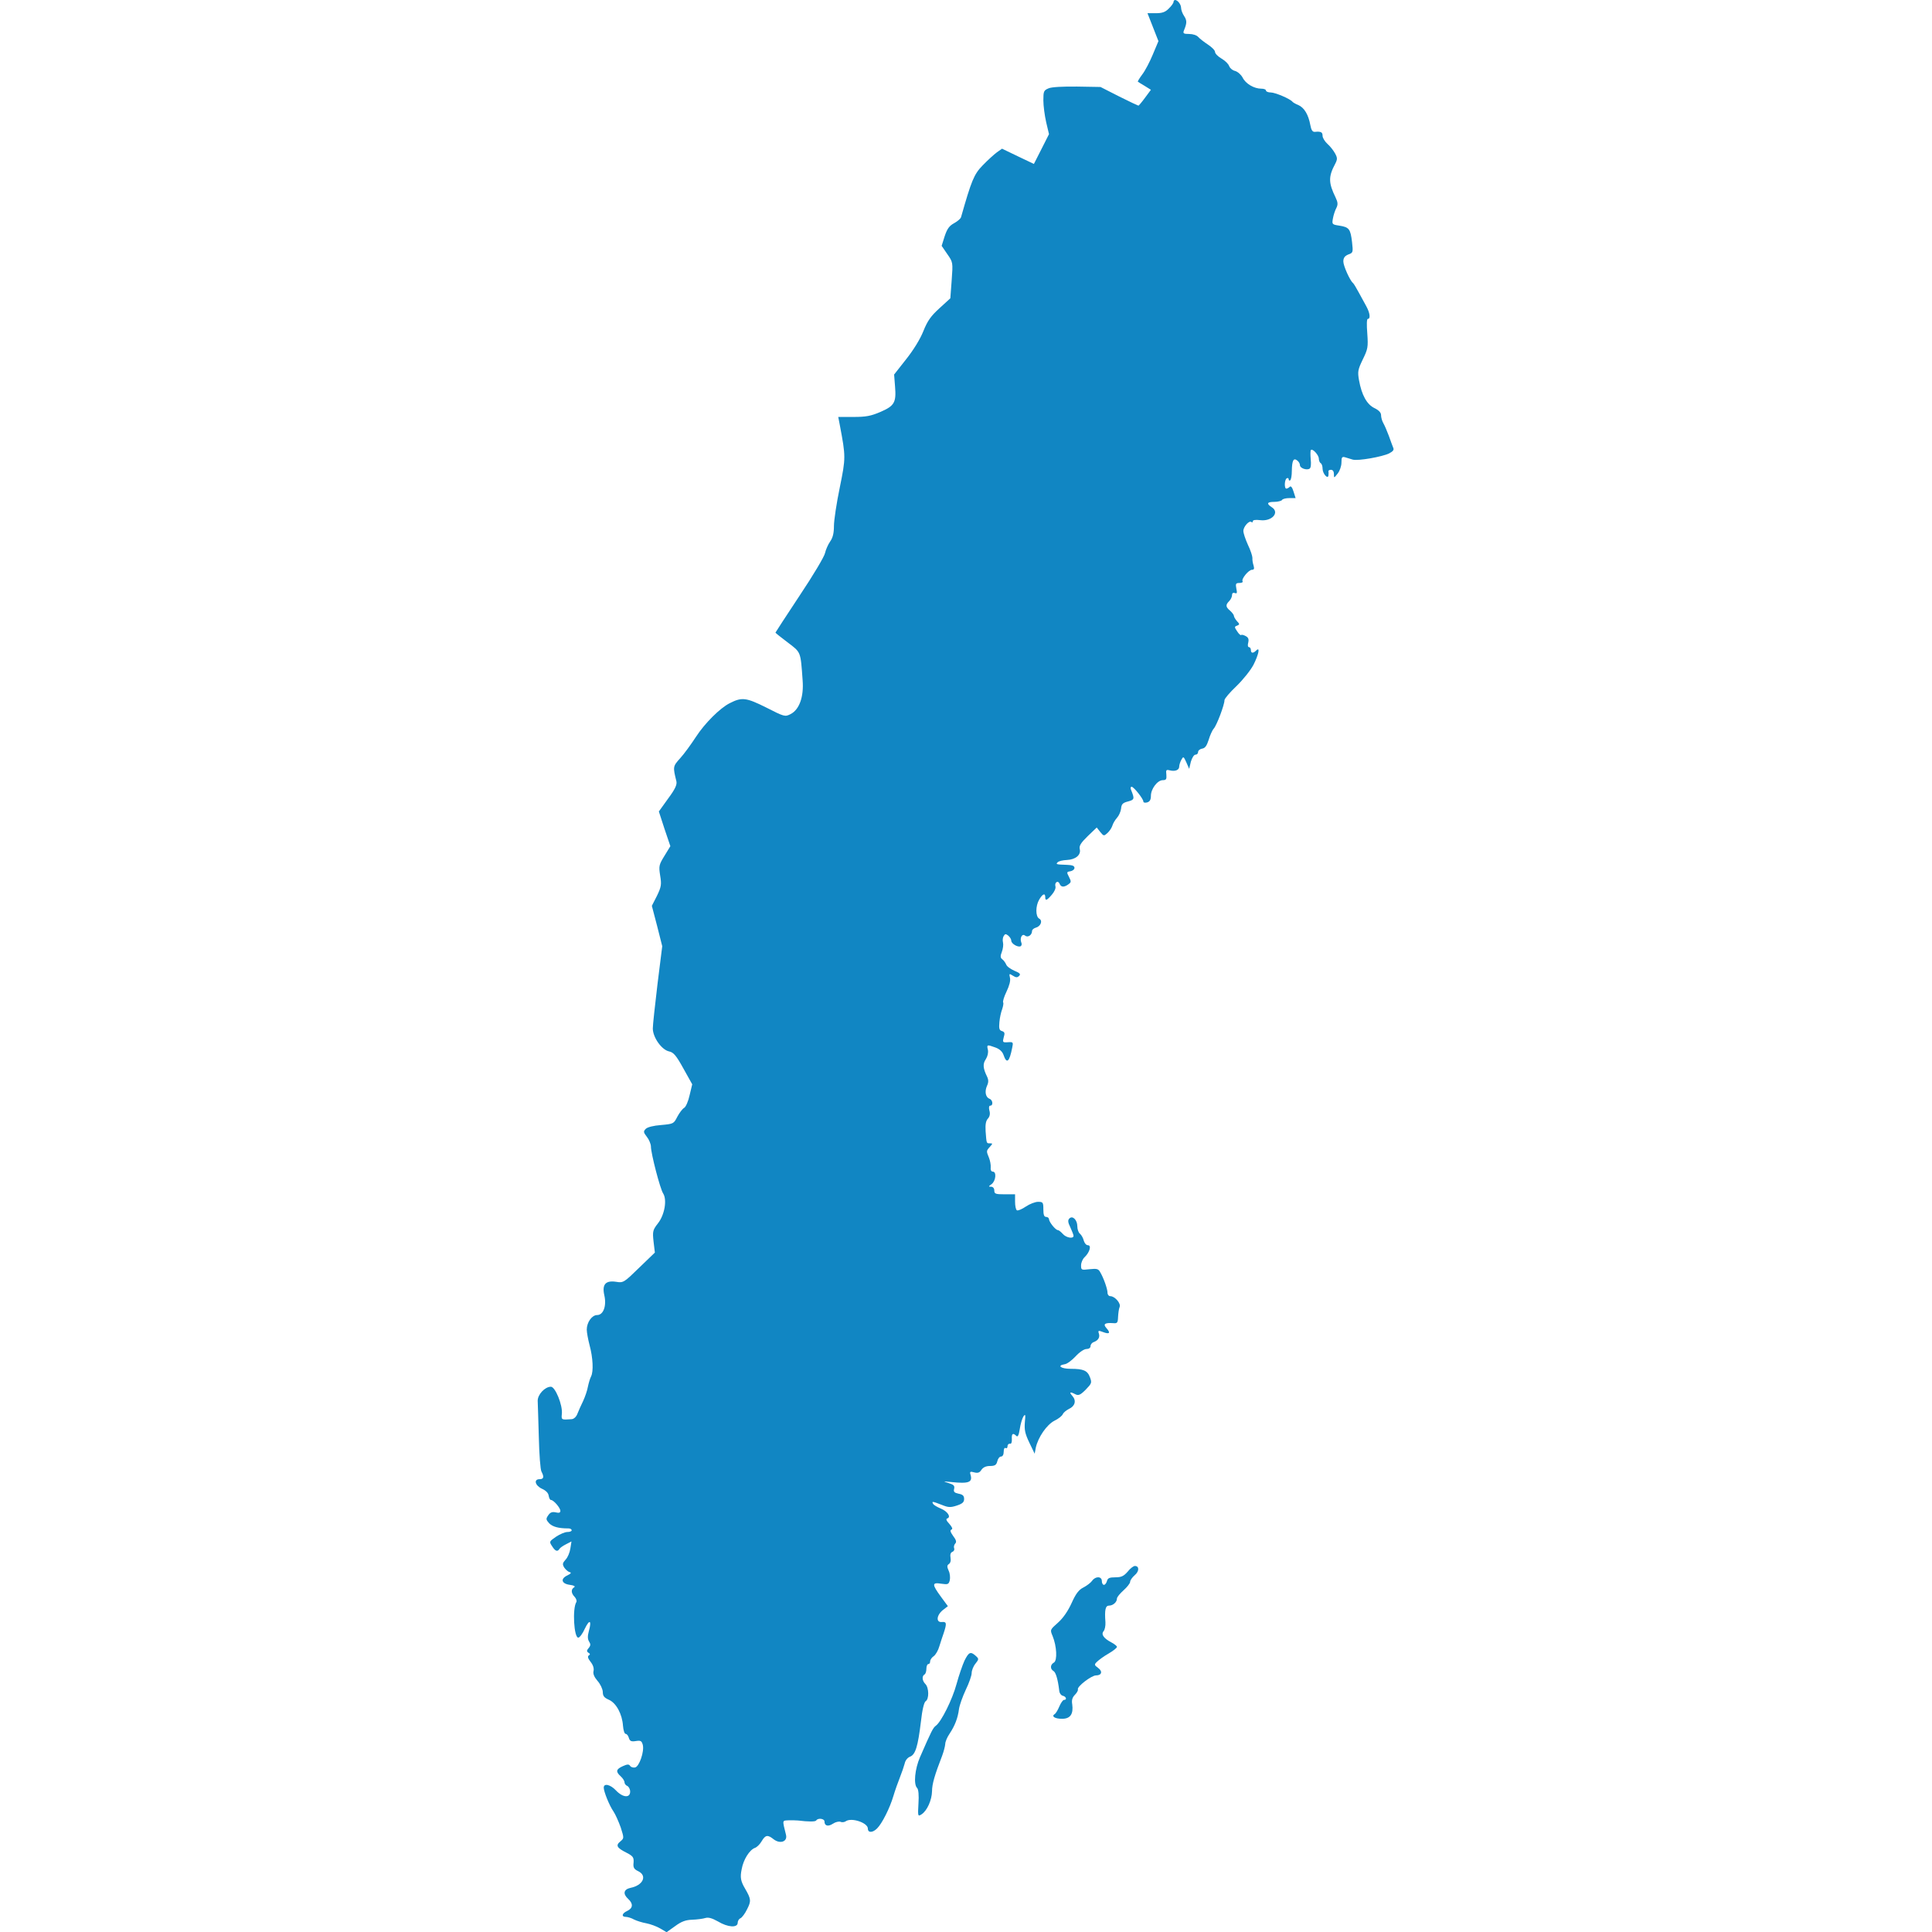 <svg width="48" height="48" viewBox="0 0 48 48" fill="none" xmlns="http://www.w3.org/2000/svg">
<g clip-path="url(#clip0)">
<path d="M29.156 0.047C29.156 0.075 29.105 0.15 29.039 0.211C28.955 0.3 28.875 0.328 28.72 0.328H28.509L28.645 0.675L28.781 1.022L28.641 1.355C28.566 1.537 28.448 1.762 28.378 1.851C28.308 1.945 28.261 2.025 28.27 2.03C28.28 2.039 28.359 2.086 28.444 2.137L28.594 2.231L28.448 2.428C28.369 2.536 28.294 2.625 28.284 2.625C28.275 2.625 28.055 2.522 27.802 2.395L27.342 2.161L26.761 2.151C26.409 2.147 26.128 2.161 26.053 2.194C25.931 2.245 25.922 2.269 25.922 2.494C25.922 2.63 25.955 2.873 25.992 3.037L26.062 3.333L25.875 3.703L25.687 4.073L25.294 3.886L24.895 3.694L24.764 3.787C24.694 3.839 24.534 3.984 24.412 4.111C24.197 4.331 24.136 4.486 23.878 5.391C23.869 5.433 23.789 5.498 23.705 5.545C23.583 5.611 23.531 5.686 23.47 5.869L23.395 6.108L23.536 6.314C23.677 6.516 23.677 6.52 23.644 6.966L23.611 7.411L23.344 7.655C23.128 7.851 23.044 7.969 22.941 8.226C22.861 8.428 22.692 8.7 22.509 8.93L22.214 9.305L22.237 9.6C22.27 9.998 22.223 10.083 21.877 10.233C21.637 10.336 21.516 10.359 21.206 10.359H20.826L20.864 10.556C21.014 11.348 21.014 11.372 20.864 12.112C20.784 12.497 20.719 12.928 20.719 13.069C20.719 13.247 20.691 13.359 20.625 13.453C20.573 13.528 20.517 13.655 20.498 13.739C20.484 13.823 20.198 14.302 19.866 14.798C19.537 15.295 19.266 15.712 19.266 15.717C19.266 15.726 19.401 15.834 19.57 15.961C19.903 16.214 19.889 16.177 19.941 16.903C19.973 17.311 19.861 17.63 19.641 17.742C19.505 17.812 19.486 17.808 19.036 17.578C18.539 17.33 18.431 17.316 18.131 17.47C17.887 17.592 17.508 17.972 17.292 18.305C17.17 18.492 16.997 18.731 16.898 18.839C16.716 19.041 16.716 19.05 16.805 19.411C16.823 19.495 16.776 19.603 16.598 19.842L16.369 20.161L16.509 20.592L16.655 21.023L16.509 21.262C16.373 21.483 16.364 21.515 16.401 21.75C16.439 21.975 16.43 22.031 16.322 22.256L16.195 22.505L16.326 23.006L16.453 23.508L16.336 24.445C16.275 24.961 16.219 25.458 16.219 25.552C16.219 25.772 16.439 26.086 16.627 26.123C16.734 26.147 16.8 26.222 16.978 26.545L17.198 26.939L17.133 27.211C17.1 27.361 17.039 27.502 16.997 27.525C16.955 27.548 16.88 27.647 16.828 27.745C16.739 27.919 16.734 27.923 16.425 27.951C16.237 27.965 16.087 28.003 16.045 28.045C15.98 28.111 15.984 28.13 16.073 28.247C16.125 28.312 16.172 28.425 16.172 28.486C16.172 28.655 16.401 29.541 16.477 29.653C16.575 29.808 16.514 30.178 16.35 30.389C16.219 30.558 16.209 30.59 16.237 30.844L16.27 31.12L15.881 31.495C15.506 31.861 15.487 31.875 15.314 31.847C15.047 31.805 14.953 31.908 15.014 32.18C15.075 32.442 14.991 32.672 14.836 32.672C14.705 32.672 14.578 32.855 14.578 33.033C14.578 33.103 14.611 33.281 14.648 33.422C14.733 33.736 14.747 34.073 14.686 34.195C14.658 34.247 14.625 34.364 14.606 34.453C14.592 34.542 14.536 34.702 14.489 34.805C14.437 34.908 14.377 35.048 14.348 35.119C14.32 35.198 14.259 35.255 14.203 35.259C13.945 35.278 13.945 35.278 13.959 35.128C13.983 34.912 13.795 34.453 13.687 34.453C13.537 34.453 13.355 34.65 13.359 34.805C13.364 34.88 13.373 35.287 13.387 35.709C13.397 36.131 13.425 36.516 13.453 36.562C13.523 36.694 13.509 36.75 13.406 36.75C13.252 36.75 13.294 36.909 13.467 36.989C13.561 37.031 13.622 37.092 13.631 37.158C13.641 37.219 13.664 37.266 13.687 37.266C13.753 37.266 13.922 37.462 13.922 37.537C13.922 37.584 13.889 37.594 13.809 37.575C13.725 37.556 13.673 37.57 13.622 37.645C13.561 37.734 13.561 37.753 13.645 37.847C13.73 37.931 13.87 37.973 14.123 37.973C14.166 37.973 14.203 37.992 14.203 38.02C14.203 38.044 14.156 38.062 14.095 38.062C14.039 38.062 13.912 38.114 13.814 38.18C13.645 38.297 13.641 38.301 13.716 38.414C13.795 38.541 13.851 38.559 13.898 38.484C13.912 38.456 13.987 38.405 14.062 38.367L14.198 38.297L14.17 38.475C14.156 38.569 14.105 38.695 14.053 38.747C13.973 38.836 13.969 38.864 14.02 38.948C14.058 39 14.114 39.051 14.156 39.061C14.203 39.07 14.184 39.098 14.095 39.141C13.917 39.225 13.95 39.347 14.156 39.375C14.264 39.389 14.302 39.412 14.264 39.436C14.18 39.487 14.189 39.586 14.278 39.675C14.316 39.717 14.334 39.773 14.32 39.801C14.217 39.961 14.259 40.687 14.367 40.687C14.4 40.687 14.475 40.589 14.531 40.462C14.648 40.219 14.705 40.256 14.63 40.523C14.597 40.645 14.597 40.72 14.634 40.781C14.677 40.847 14.677 40.884 14.625 40.945C14.573 41.006 14.573 41.03 14.62 41.062C14.662 41.086 14.667 41.105 14.63 41.128C14.592 41.151 14.606 41.203 14.672 41.287C14.733 41.362 14.761 41.447 14.747 41.512C14.728 41.583 14.761 41.662 14.845 41.761C14.916 41.84 14.972 41.962 14.976 42.033C14.976 42.136 15.009 42.178 15.127 42.23C15.309 42.309 15.459 42.586 15.478 42.877C15.487 42.989 15.516 43.078 15.544 43.078C15.576 43.078 15.609 43.125 15.623 43.176C15.647 43.256 15.68 43.275 15.797 43.256C15.919 43.237 15.942 43.252 15.97 43.35C16.012 43.514 15.881 43.894 15.778 43.912C15.731 43.922 15.675 43.903 15.656 43.875C15.628 43.828 15.586 43.828 15.473 43.88C15.305 43.955 15.291 44.016 15.422 44.133C15.473 44.18 15.516 44.245 15.516 44.283C15.516 44.316 15.548 44.358 15.586 44.372C15.623 44.391 15.656 44.452 15.656 44.512C15.656 44.676 15.473 44.662 15.305 44.484C15.164 44.334 15 44.297 15 44.414C15 44.512 15.141 44.864 15.244 45.009C15.291 45.08 15.37 45.258 15.422 45.403C15.506 45.67 15.506 45.67 15.412 45.75C15.291 45.848 15.323 45.909 15.567 46.031C15.726 46.115 15.75 46.144 15.741 46.275C15.726 46.397 15.75 46.439 15.858 46.49C16.087 46.603 15.975 46.842 15.666 46.903C15.492 46.941 15.469 47.053 15.609 47.18C15.736 47.297 15.726 47.409 15.586 47.475C15.45 47.536 15.431 47.625 15.553 47.625C15.595 47.625 15.689 47.653 15.755 47.691C15.82 47.723 15.956 47.766 16.059 47.784C16.158 47.803 16.312 47.859 16.401 47.911L16.561 48.005L16.772 47.855C16.931 47.737 17.039 47.7 17.198 47.695C17.316 47.691 17.461 47.672 17.522 47.653C17.597 47.63 17.686 47.653 17.836 47.737C18.084 47.887 18.328 47.901 18.328 47.77C18.328 47.723 18.361 47.672 18.398 47.658C18.436 47.639 18.511 47.541 18.562 47.433C18.666 47.231 18.661 47.18 18.511 46.922C18.403 46.739 18.384 46.645 18.427 46.439C18.469 46.2 18.623 45.956 18.759 45.909C18.802 45.895 18.877 45.825 18.923 45.745C19.017 45.586 19.073 45.577 19.223 45.698C19.383 45.82 19.57 45.755 19.528 45.586C19.434 45.206 19.43 45.234 19.598 45.225C19.687 45.225 19.791 45.225 19.828 45.23C20.086 45.262 20.255 45.262 20.278 45.23C20.32 45.159 20.484 45.183 20.484 45.253C20.484 45.365 20.573 45.389 20.695 45.309C20.756 45.267 20.841 45.248 20.883 45.262C20.92 45.281 20.981 45.272 21.014 45.248C21.155 45.15 21.562 45.286 21.562 45.431C21.562 45.539 21.68 45.539 21.792 45.426C21.914 45.305 22.106 44.925 22.195 44.625C22.237 44.484 22.312 44.273 22.359 44.156C22.406 44.039 22.458 43.884 22.477 43.814C22.491 43.739 22.547 43.669 22.608 43.645C22.744 43.594 22.805 43.392 22.88 42.773C22.912 42.478 22.959 42.291 22.997 42.267C23.086 42.215 23.081 41.93 22.992 41.84C22.912 41.761 22.898 41.644 22.969 41.602C22.997 41.587 23.016 41.522 23.016 41.456C23.016 41.395 23.039 41.344 23.062 41.344C23.091 41.344 23.109 41.316 23.109 41.278C23.109 41.24 23.147 41.18 23.198 41.147C23.245 41.114 23.311 41.002 23.339 40.898C23.372 40.795 23.419 40.645 23.447 40.57C23.526 40.331 23.517 40.289 23.405 40.298C23.25 40.317 23.264 40.134 23.423 40.003L23.55 39.905L23.377 39.67C23.151 39.361 23.151 39.309 23.386 39.347C23.55 39.37 23.569 39.365 23.597 39.262C23.611 39.197 23.602 39.089 23.569 39.023C23.526 38.925 23.526 38.892 23.573 38.859C23.611 38.836 23.63 38.775 23.616 38.705C23.602 38.625 23.616 38.573 23.662 38.555C23.7 38.541 23.719 38.503 23.705 38.465C23.691 38.433 23.705 38.377 23.733 38.348C23.77 38.311 23.756 38.259 23.681 38.161C23.611 38.062 23.597 38.016 23.639 38.002C23.677 37.987 23.658 37.945 23.587 37.861C23.512 37.781 23.494 37.739 23.536 37.725C23.634 37.692 23.545 37.551 23.377 37.481C23.287 37.444 23.198 37.392 23.184 37.364C23.142 37.294 23.166 37.298 23.395 37.387C23.559 37.453 23.611 37.458 23.77 37.406C23.911 37.359 23.953 37.322 23.953 37.242C23.953 37.162 23.92 37.13 23.817 37.111C23.709 37.087 23.686 37.064 23.705 36.989C23.723 36.914 23.695 36.886 23.573 36.848C23.419 36.801 23.423 36.801 23.625 36.82C24.07 36.867 24.169 36.83 24.112 36.637C24.089 36.562 24.103 36.553 24.206 36.581C24.295 36.605 24.342 36.586 24.384 36.516C24.427 36.455 24.497 36.422 24.595 36.422C24.717 36.422 24.755 36.398 24.778 36.305C24.792 36.239 24.834 36.187 24.872 36.187C24.909 36.187 24.937 36.141 24.937 36.066C24.937 36 24.956 35.958 24.984 35.977C25.012 35.99 25.031 35.972 25.031 35.934C25.031 35.892 25.059 35.864 25.092 35.869C25.125 35.878 25.144 35.836 25.139 35.752C25.13 35.615 25.167 35.592 25.252 35.676C25.284 35.709 25.312 35.662 25.336 35.503C25.355 35.377 25.397 35.24 25.425 35.194C25.477 35.119 25.481 35.142 25.462 35.339C25.448 35.526 25.467 35.62 25.575 35.845L25.706 36.117L25.734 35.967C25.791 35.709 26.006 35.395 26.198 35.297C26.297 35.25 26.391 35.175 26.405 35.133C26.423 35.095 26.489 35.039 26.555 35.006C26.709 34.936 26.747 34.8 26.644 34.683C26.555 34.584 26.583 34.57 26.719 34.641C26.794 34.678 26.841 34.659 26.972 34.528C27.122 34.373 27.131 34.355 27.08 34.219C27.019 34.05 26.916 34.008 26.602 34.008C26.362 34.008 26.25 33.928 26.447 33.895C26.508 33.891 26.63 33.797 26.723 33.698C26.817 33.595 26.934 33.516 26.991 33.516C27.052 33.516 27.094 33.487 27.094 33.445C27.094 33.403 27.131 33.356 27.178 33.342C27.286 33.3 27.333 33.225 27.3 33.127C27.276 33.056 27.291 33.051 27.403 33.094C27.562 33.155 27.6 33.122 27.492 33C27.398 32.897 27.445 32.859 27.656 32.873C27.759 32.883 27.773 32.864 27.778 32.719C27.783 32.63 27.797 32.517 27.816 32.475C27.858 32.386 27.698 32.203 27.586 32.203C27.548 32.203 27.516 32.166 27.516 32.119C27.516 32.025 27.422 31.758 27.337 31.612C27.291 31.523 27.253 31.514 27.07 31.533C26.869 31.556 26.859 31.556 26.859 31.439C26.859 31.369 26.897 31.28 26.948 31.233C27.075 31.111 27.122 30.937 27.028 30.937C26.986 30.937 26.944 30.886 26.925 30.82C26.911 30.759 26.869 30.684 26.831 30.651C26.794 30.623 26.766 30.539 26.766 30.469C26.766 30.309 26.648 30.192 26.569 30.272C26.526 30.314 26.531 30.37 26.592 30.492C26.634 30.586 26.672 30.68 26.672 30.703C26.672 30.787 26.484 30.75 26.405 30.656C26.358 30.605 26.306 30.562 26.283 30.562C26.227 30.562 26.067 30.366 26.062 30.291C26.062 30.262 26.03 30.234 25.992 30.234C25.941 30.234 25.922 30.183 25.922 30.047C25.922 29.873 25.912 29.859 25.791 29.859C25.72 29.859 25.584 29.911 25.486 29.977C25.392 30.042 25.289 30.084 25.266 30.07C25.237 30.056 25.219 29.958 25.219 29.855V29.672H24.961C24.736 29.672 24.703 29.662 24.703 29.578C24.703 29.522 24.67 29.484 24.623 29.484C24.553 29.484 24.558 29.475 24.637 29.419C24.741 29.339 24.764 29.109 24.666 29.109C24.628 29.109 24.605 29.067 24.614 29.002C24.619 28.945 24.6 28.837 24.572 28.767C24.502 28.598 24.502 28.594 24.595 28.491C24.666 28.411 24.666 28.406 24.595 28.406C24.506 28.406 24.511 28.416 24.487 28.102C24.478 27.942 24.492 27.848 24.544 27.792C24.591 27.741 24.605 27.67 24.581 27.59C24.562 27.515 24.572 27.469 24.605 27.469C24.68 27.469 24.666 27.328 24.586 27.3C24.487 27.262 24.459 27.122 24.52 26.981C24.562 26.892 24.562 26.831 24.525 26.752C24.422 26.541 24.412 26.433 24.492 26.316C24.539 26.241 24.558 26.151 24.544 26.081C24.511 25.95 24.525 25.95 24.731 26.025C24.834 26.062 24.905 26.128 24.933 26.212C25.012 26.442 25.078 26.386 25.148 26.03C25.177 25.894 25.172 25.884 25.041 25.894C24.909 25.903 24.905 25.894 24.937 25.772C24.97 25.669 24.961 25.64 24.895 25.617C24.825 25.598 24.816 25.552 24.83 25.392C24.839 25.284 24.872 25.139 24.9 25.069C24.923 24.998 24.937 24.923 24.923 24.905C24.909 24.881 24.947 24.759 25.008 24.633C25.078 24.487 25.111 24.361 25.092 24.291C25.069 24.187 25.073 24.183 25.162 24.239C25.242 24.291 25.275 24.291 25.322 24.244C25.364 24.201 25.336 24.173 25.2 24.117C25.106 24.075 25.012 24.009 24.998 23.962C24.98 23.92 24.937 23.859 24.905 23.836C24.853 23.798 24.848 23.756 24.891 23.648C24.919 23.573 24.933 23.47 24.919 23.414C24.905 23.362 24.914 23.287 24.937 23.255C24.97 23.198 24.989 23.198 25.05 23.245C25.092 23.283 25.125 23.334 25.125 23.372C25.125 23.447 25.294 23.545 25.359 23.508C25.383 23.494 25.392 23.451 25.373 23.414C25.331 23.302 25.397 23.184 25.467 23.245C25.537 23.302 25.641 23.231 25.641 23.128C25.641 23.1 25.683 23.062 25.734 23.048C25.856 23.015 25.912 22.875 25.819 22.823C25.725 22.772 25.725 22.509 25.819 22.35C25.903 22.205 25.969 22.181 25.969 22.289C25.969 22.387 26.006 22.378 26.133 22.228C26.194 22.158 26.236 22.069 26.222 22.022C26.194 21.923 26.287 21.862 26.325 21.956C26.358 22.045 26.437 22.05 26.545 21.97C26.616 21.919 26.616 21.9 26.559 21.787C26.498 21.67 26.498 21.661 26.592 21.647C26.648 21.637 26.695 21.6 26.695 21.562C26.695 21.511 26.639 21.492 26.508 21.487C26.236 21.478 26.227 21.473 26.278 21.422C26.306 21.394 26.409 21.37 26.508 21.366C26.723 21.356 26.864 21.239 26.826 21.094C26.808 21.014 26.85 20.944 27.023 20.775L27.248 20.559L27.337 20.672C27.422 20.775 27.427 20.775 27.516 20.695C27.567 20.648 27.619 20.569 27.637 20.512C27.651 20.461 27.703 20.372 27.75 20.32C27.797 20.269 27.844 20.166 27.853 20.09C27.862 19.978 27.895 19.945 28.026 19.912C28.186 19.87 28.191 19.847 28.102 19.627C28.083 19.584 28.087 19.547 28.116 19.547C28.167 19.547 28.406 19.847 28.406 19.912C28.406 19.941 28.448 19.95 28.5 19.936C28.566 19.917 28.594 19.87 28.594 19.772C28.594 19.598 28.758 19.383 28.889 19.383C28.973 19.383 28.987 19.359 28.978 19.247C28.964 19.13 28.973 19.116 29.062 19.139C29.194 19.172 29.297 19.134 29.297 19.045C29.297 19.008 29.32 18.933 29.348 18.881C29.4 18.787 29.405 18.787 29.475 18.942L29.545 19.102L29.587 18.923C29.616 18.83 29.662 18.75 29.7 18.75C29.737 18.75 29.766 18.722 29.766 18.684C29.766 18.647 29.812 18.609 29.864 18.6C29.939 18.59 29.981 18.53 30.028 18.384C30.061 18.272 30.117 18.145 30.155 18.103C30.23 18.019 30.422 17.512 30.422 17.395C30.422 17.358 30.558 17.198 30.722 17.044C30.886 16.884 31.073 16.65 31.144 16.514C31.275 16.252 31.312 16.059 31.209 16.162C31.134 16.237 31.078 16.233 31.078 16.148C31.078 16.111 31.055 16.078 31.031 16.078C31.003 16.078 30.994 16.031 31.012 15.966C31.031 15.881 31.017 15.839 30.947 15.802C30.895 15.773 30.844 15.764 30.834 15.778C30.82 15.787 30.778 15.75 30.736 15.684C30.666 15.581 30.666 15.567 30.736 15.544C30.802 15.515 30.802 15.506 30.731 15.431C30.689 15.384 30.656 15.323 30.656 15.3C30.656 15.277 30.614 15.22 30.562 15.173C30.45 15.08 30.445 15.028 30.539 14.934C30.576 14.897 30.609 14.831 30.609 14.789C30.609 14.737 30.633 14.719 30.68 14.733C30.731 14.756 30.741 14.733 30.717 14.625C30.694 14.503 30.703 14.484 30.792 14.484C30.848 14.484 30.886 14.466 30.872 14.442C30.834 14.386 31.022 14.156 31.106 14.156C31.158 14.156 31.167 14.128 31.144 14.048C31.125 13.992 31.111 13.908 31.116 13.861C31.116 13.814 31.069 13.669 31.003 13.533C30.942 13.397 30.891 13.247 30.891 13.191C30.891 13.083 31.041 12.919 31.092 12.97C31.111 12.984 31.125 12.98 31.125 12.951C31.125 12.919 31.195 12.909 31.308 12.923C31.598 12.961 31.805 12.731 31.594 12.6C31.458 12.511 31.481 12.469 31.659 12.469C31.748 12.469 31.837 12.445 31.852 12.422C31.866 12.394 31.95 12.375 32.034 12.375H32.189L32.137 12.211C32.105 12.108 32.072 12.066 32.044 12.094C32.016 12.122 31.978 12.14 31.959 12.14C31.903 12.14 31.912 11.915 31.969 11.883C31.997 11.869 32.016 11.878 32.016 11.906C32.016 11.934 32.034 11.948 32.053 11.934C32.077 11.92 32.095 11.817 32.095 11.7C32.1 11.437 32.137 11.367 32.231 11.442C32.269 11.47 32.297 11.522 32.297 11.559C32.297 11.63 32.461 11.691 32.536 11.644C32.569 11.625 32.578 11.531 32.564 11.409C32.555 11.297 32.555 11.194 32.569 11.18C32.611 11.137 32.766 11.306 32.766 11.395C32.766 11.442 32.789 11.494 32.812 11.508C32.841 11.522 32.859 11.587 32.859 11.644C32.859 11.77 32.995 11.92 33.005 11.808C33.009 11.77 33.009 11.728 33.005 11.705C33.005 11.686 33.033 11.672 33.07 11.672C33.112 11.672 33.141 11.714 33.141 11.775C33.141 11.883 33.141 11.883 33.234 11.765C33.286 11.7 33.328 11.578 33.328 11.494C33.328 11.358 33.342 11.339 33.422 11.362C33.473 11.377 33.558 11.405 33.609 11.419C33.741 11.456 34.345 11.348 34.514 11.264C34.612 11.212 34.641 11.175 34.612 11.119C34.594 11.076 34.547 10.945 34.505 10.828C34.462 10.711 34.401 10.57 34.369 10.514C34.336 10.458 34.312 10.369 34.312 10.312C34.312 10.252 34.256 10.191 34.148 10.139C33.961 10.05 33.83 9.816 33.764 9.445C33.727 9.234 33.736 9.183 33.858 8.93C33.984 8.672 33.994 8.625 33.97 8.287C33.952 8.062 33.956 7.922 33.984 7.922C34.055 7.922 34.036 7.776 33.947 7.612C33.905 7.533 33.816 7.373 33.755 7.261C33.694 7.148 33.633 7.045 33.614 7.031C33.539 6.97 33.375 6.605 33.375 6.497C33.375 6.408 33.408 6.361 33.497 6.323C33.619 6.281 33.619 6.267 33.591 6.014C33.553 5.691 33.52 5.644 33.276 5.606C33.094 5.578 33.089 5.573 33.117 5.423C33.131 5.344 33.169 5.226 33.202 5.166C33.244 5.081 33.239 5.025 33.183 4.908C33.005 4.542 33 4.392 33.173 4.069C33.23 3.956 33.23 3.923 33.169 3.811C33.131 3.741 33.047 3.633 32.981 3.576C32.916 3.516 32.859 3.426 32.859 3.375C32.859 3.281 32.817 3.262 32.667 3.276C32.611 3.281 32.578 3.234 32.555 3.108C32.508 2.85 32.405 2.676 32.259 2.611C32.189 2.583 32.123 2.545 32.109 2.526C32.053 2.456 31.683 2.297 31.57 2.297C31.505 2.297 31.453 2.273 31.453 2.25C31.453 2.222 31.401 2.203 31.336 2.203C31.158 2.203 30.947 2.081 30.872 1.926C30.83 1.851 30.75 1.781 30.684 1.762C30.619 1.748 30.558 1.692 30.539 1.645C30.525 1.594 30.441 1.509 30.352 1.458C30.262 1.406 30.187 1.331 30.187 1.289C30.187 1.251 30.108 1.172 30.009 1.106C29.916 1.045 29.808 0.961 29.77 0.919C29.733 0.876 29.639 0.844 29.545 0.844C29.405 0.844 29.386 0.83 29.414 0.759C29.489 0.576 29.494 0.511 29.419 0.398C29.377 0.337 29.344 0.244 29.344 0.197C29.344 0.112 29.259 -0 29.194 -0C29.175 -0 29.156 0.023 29.156 0.047Z" fill="#1186C3"/>
<path d="M28.017 39.047C27.919 39.159 27.858 39.188 27.712 39.188C27.567 39.188 27.52 39.206 27.502 39.281C27.487 39.333 27.455 39.375 27.427 39.375C27.398 39.375 27.375 39.333 27.375 39.281C27.375 39.159 27.216 39.155 27.131 39.277C27.098 39.323 27 39.398 26.916 39.441C26.803 39.497 26.728 39.595 26.625 39.825C26.536 40.022 26.414 40.2 26.288 40.312C26.086 40.491 26.086 40.491 26.151 40.645C26.255 40.898 26.273 41.255 26.184 41.306C26.091 41.358 26.086 41.466 26.175 41.517C26.231 41.55 26.283 41.723 26.316 42C26.32 42.066 26.363 42.122 26.405 42.131C26.489 42.15 26.517 42.234 26.433 42.234C26.409 42.234 26.358 42.305 26.32 42.394C26.283 42.483 26.231 42.572 26.203 42.586C26.114 42.642 26.208 42.703 26.386 42.703C26.592 42.703 26.672 42.586 26.639 42.342C26.62 42.239 26.644 42.169 26.705 42.108C26.756 42.056 26.789 41.995 26.78 41.972C26.756 41.902 27.117 41.625 27.23 41.625C27.37 41.625 27.403 41.527 27.281 41.438C27.183 41.367 27.183 41.353 27.258 41.283C27.3 41.241 27.427 41.147 27.544 41.081C27.656 41.016 27.75 40.941 27.75 40.917C27.75 40.894 27.689 40.847 27.619 40.809C27.422 40.706 27.352 40.608 27.417 40.528C27.45 40.491 27.469 40.392 27.464 40.303C27.441 39.998 27.464 39.891 27.553 39.891C27.651 39.891 27.75 39.806 27.75 39.717C27.75 39.68 27.825 39.591 27.914 39.511C28.003 39.431 28.078 39.337 28.078 39.3C28.078 39.263 28.13 39.188 28.191 39.136C28.308 39.038 28.308 38.906 28.195 38.906C28.162 38.906 28.078 38.967 28.017 39.047Z" fill="#1186C3"/>
<path d="M23.962 41.259C23.911 41.372 23.822 41.63 23.766 41.836C23.663 42.22 23.386 42.778 23.25 42.876C23.18 42.928 23.142 43.003 22.856 43.659C22.73 43.95 22.692 44.33 22.786 44.423C22.819 44.456 22.833 44.601 22.819 44.808C22.8 45.131 22.805 45.136 22.898 45.075C23.034 44.986 23.151 44.723 23.156 44.503C23.156 44.325 23.222 44.1 23.409 43.617C23.447 43.514 23.48 43.387 23.484 43.331C23.484 43.275 23.531 43.162 23.592 43.073C23.723 42.876 23.798 42.684 23.826 42.459C23.841 42.361 23.916 42.15 23.995 41.981C24.075 41.817 24.141 41.63 24.141 41.564C24.141 41.503 24.183 41.395 24.234 41.334C24.323 41.222 24.323 41.212 24.239 41.137C24.113 41.025 24.07 41.044 23.962 41.259Z" fill="#1186C3"/>
</g>
<defs>
<clipPath id="clip0">
<rect width="48" height="48" fill="white"/>
</clipPath>
</defs>
</svg>
